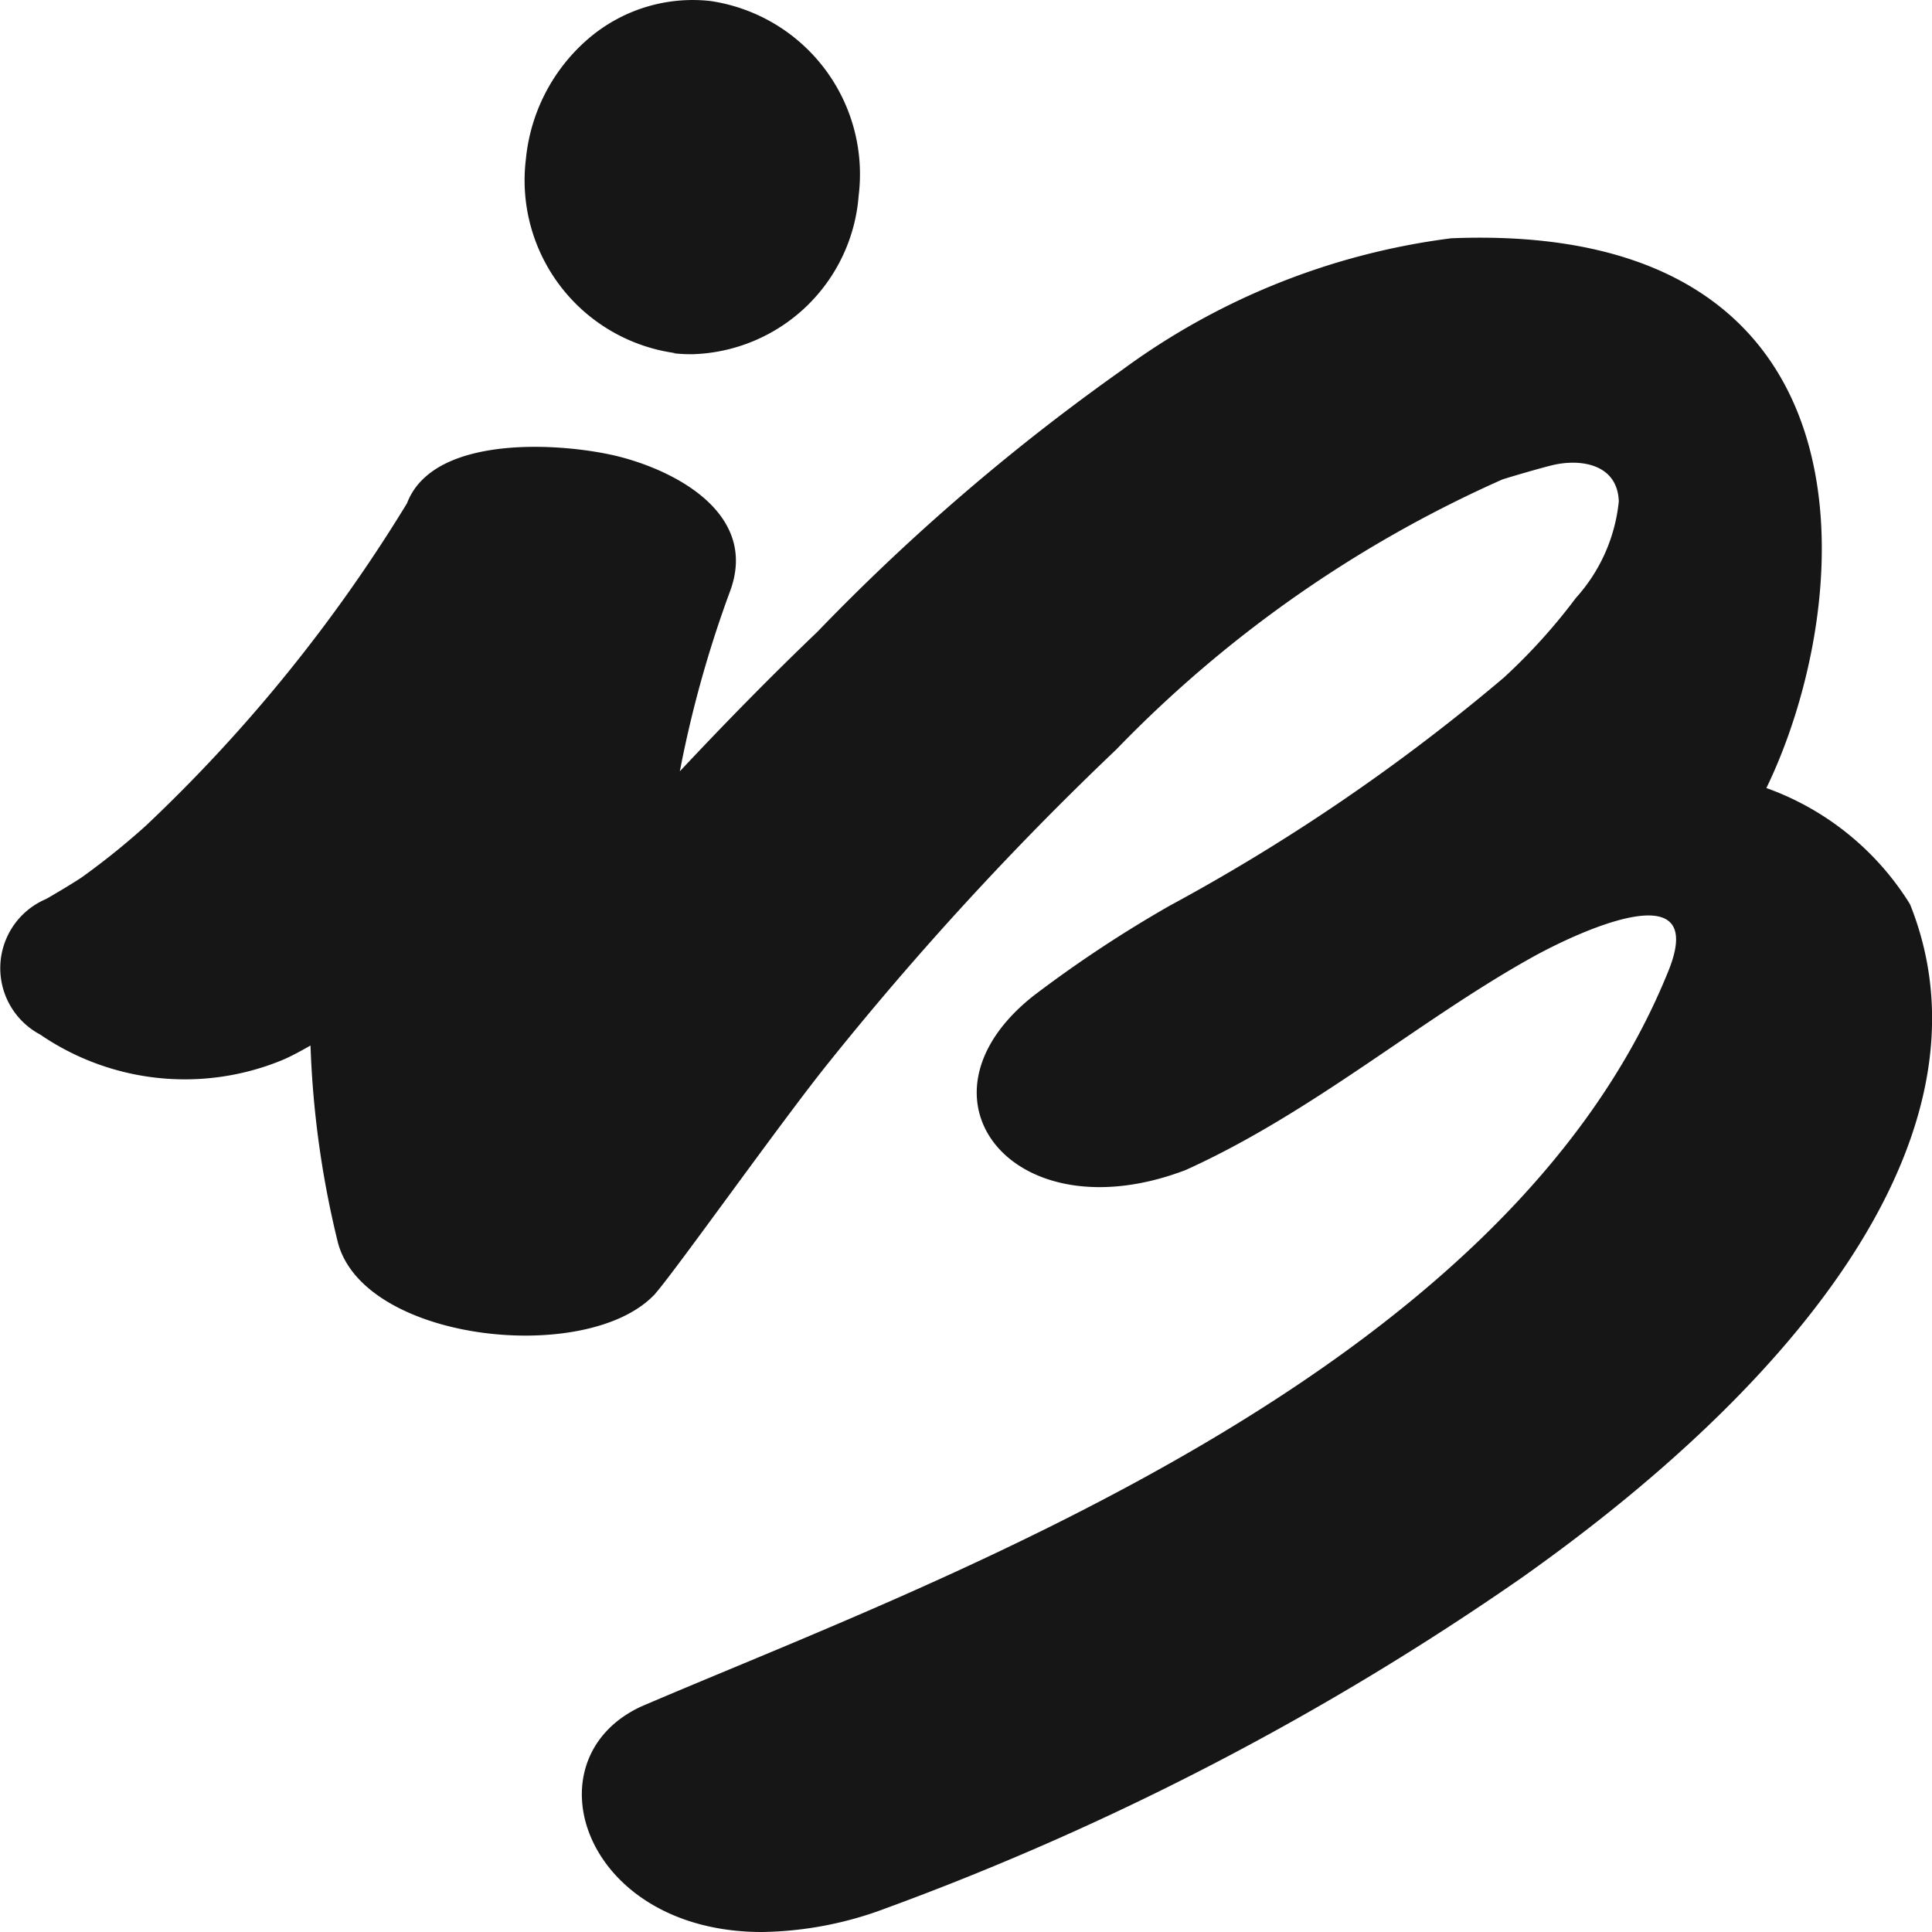 <svg xmlns="http://www.w3.org/2000/svg" width="18" height="18" viewBox="0 0 18 18">
  <path id="ib_icon" d="M5.972,15.9c2.672-1.147,8.042-3.052,9.573-6.856.387-.961-.925-.318-1.27-.125-1.052.585-2.045,1.447-3.229,1.982-1.6.611-2.623-.668-1.419-1.622A11.589,11.589,0,0,1,10.9,8.437s0,0,0,0a18.223,18.223,0,0,0,3.11-2.123,5.409,5.409,0,0,0,.672-.743,1.576,1.576,0,0,0,.4-.9c-.012-.336-.331-.395-.587-.344-.093.018-.481.133-.5.141A11.482,11.482,0,0,0,10.4,6.983,29.424,29.424,0,0,0,7.727,9.892c-.417.515-1.412,1.917-1.618,2.156l0,0a.193.193,0,0,1-.025.027.009.009,0,0,1,0,0c-.644.647-2.706.42-2.938-.507a8.928,8.928,0,0,1-.253-1.827c-.089.05-.178.1-.269.138A2.385,2.385,0,0,1,.375,9.639.7.7,0,0,1,.429,8.376C.452,8.364.7,8.218.77,8.168a6.943,6.943,0,0,0,.589-.475A14.521,14.521,0,0,0,3.792,4.689c.254-.67,1.531-.558,2.013-.425.55.15,1.259.555.994,1.252a10.633,10.633,0,0,0-.465,1.67c.417-.445.843-.88,1.282-1.3A19.877,19.877,0,0,1,10.45,3.45a6.573,6.573,0,0,1,3.071-1.23c4.068-.164,3.774,3.392,2.936,5.122a2.609,2.609,0,0,1,1.326,1.063l.014.024c.808,2.024-.866,4.322-3.616,6.268a26.168,26.168,0,0,1-5.938,3.086A3.389,3.389,0,0,1,7.1,18C5.435,18,4.91,16.395,5.972,15.9ZM6.267,3.29h.026A1.625,1.625,0,0,1,4.9,1.479,1.694,1.694,0,0,1,5.473.368,1.492,1.492,0,0,1,6.616.009,1.631,1.631,0,0,1,8,1.822,1.6,1.6,0,0,1,6.455,3.3H6.42A1.34,1.34,0,0,1,6.267,3.29Z" transform="translate(0 0)" fill="#161616"/>
</svg>